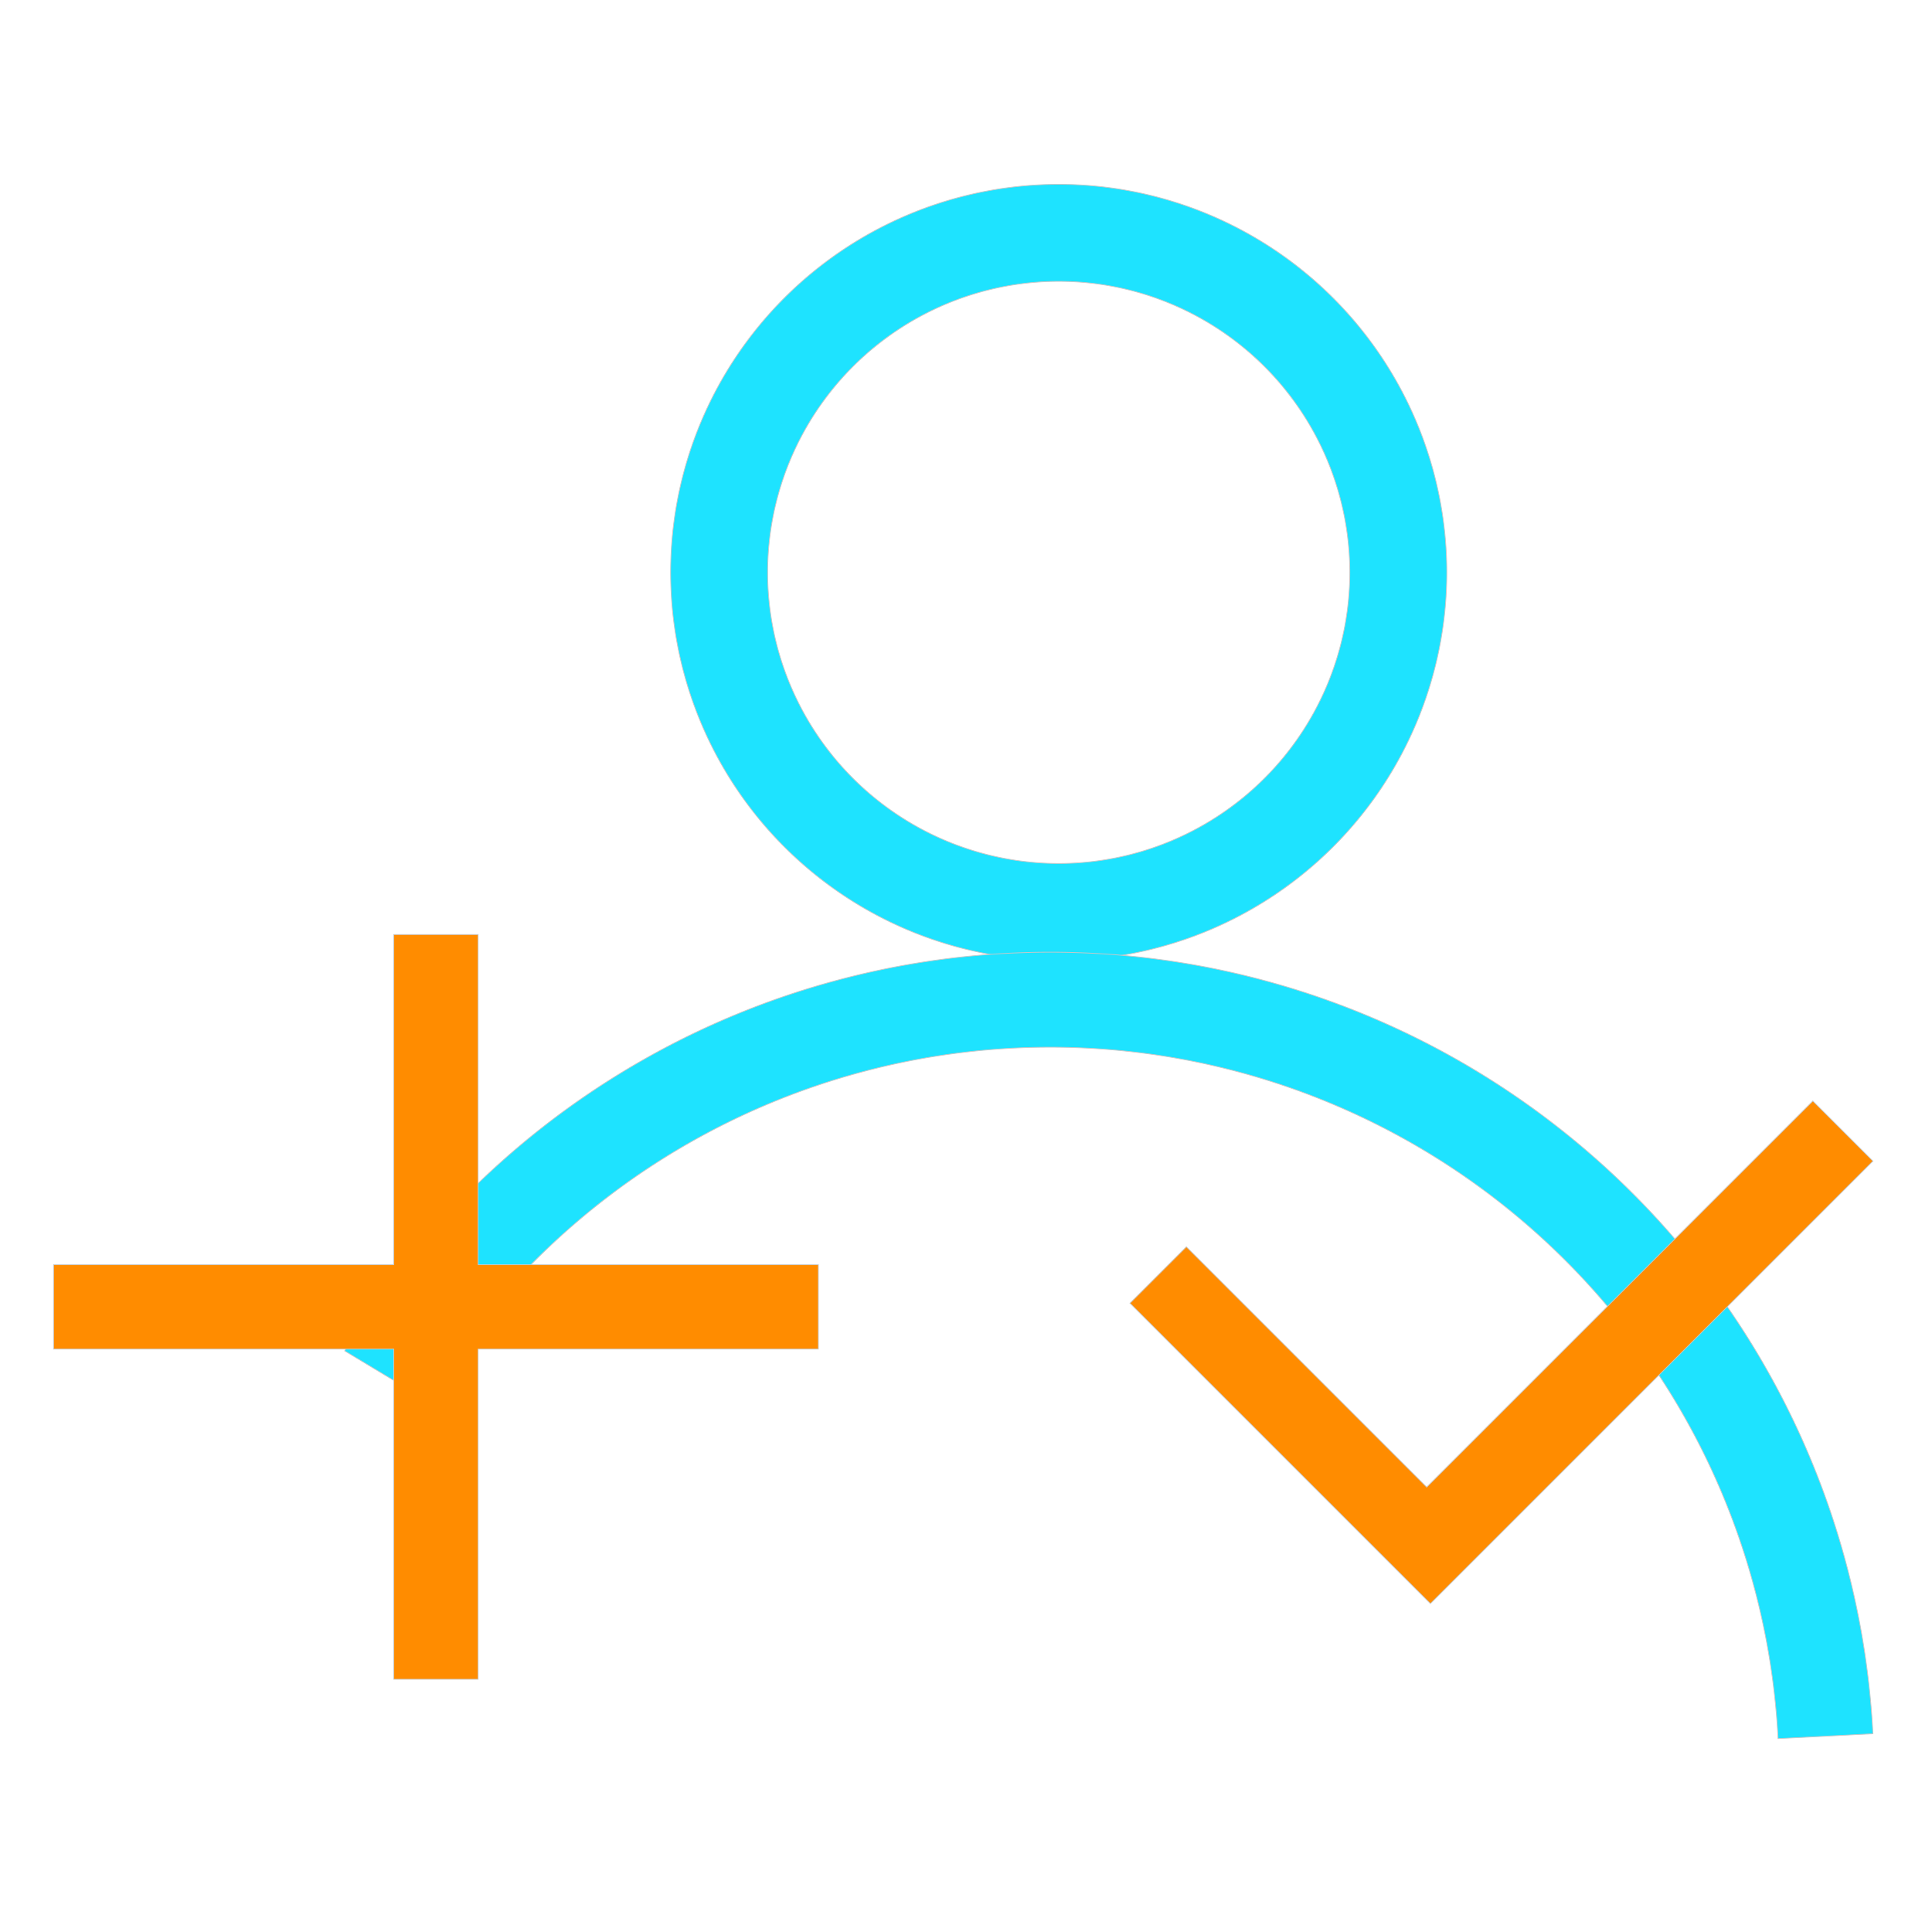 <?xml version="1.0" encoding="UTF-8" standalone="no"?>
<!DOCTYPE svg PUBLIC "-//W3C//DTD SVG 1.1//EN" "http://www.w3.org/Graphics/SVG/1.1/DTD/svg11.dtd">
<!-- 由 Microsoft Visio, SVG Export 生成 signup.svg Page-1 -->
<svg xmlns="http://www.w3.org/2000/svg" xmlns:xlink="http://www.w3.org/1999/xlink" xmlns:ev="http://www.w3.org/2001/xml-events"
		xmlns:v="http://schemas.microsoft.com/visio/2003/SVGExtensions/" width="0.312in" height="0.312in"
		viewBox="0 0 649.134 572.598" xml:space="preserve" color-interpolation-filters="sRGB" class="st3">
	<v:documentProperties v:langID="2052" v:metric="true" v:viewMarkup="false">
		<v:userDefs>
			<v:ud v:nameU="msvSubprocessMaster" v:prompt="" v:val="VT4(Rectangle)"/>
			<v:ud v:nameU="msvNoAutoConnect" v:val="VT0(1):26"/>
		</v:userDefs>
	</v:documentProperties>

	<style type="text/css">
	<![CDATA[
		.st1 {fill:#1ee3ff;stroke:#c7c8c8;stroke-width:0.25}
		.st2 {fill:#ff8c00;stroke:#c7c8c8;stroke-width:0.25}
		.st3 {fill:none;fill-rule:evenodd;font-size:12px;overflow:visible;stroke-linecap:square;stroke-miterlimit:3}
	]]>
	</style>

	<g v:mID="0" v:index="1" v:groupContext="foregroundPage">
		<v:userDefs>
			<v:ud v:nameU="msvThemeOrder" v:val="VT0(0):26"/>
		</v:userDefs>
		<title>页-1</title>
		<v:pageProperties v:drawingScale="0.0393701" v:pageScale="0.0393701" v:drawingUnits="24" v:shadowOffsetX="8.50394"
				v:shadowOffsetY="-8.50394"/>
		<g id="group6-1" transform="translate(12.726,-14.173)" v:mID="6" v:groupContext="group">
			<title>工作表.6</title>
			<g id="shape2-2" v:mID="2" v:groupContext="shape" transform="translate(212.598,-273.969)">
				<title>环形</title>
				<v:userDefs>
					<v:ud v:nameU="visVersion" v:prompt="" v:val="VT0(15):26"/>
				</v:userDefs>
				<path d="M260.79 442.2 A130.394 130.394 -180 1 0 -0 442.2 A130.394 130.394 -180 1 0 260.79 442.2 ZM32.6 442.2 A97.795
							 97.795 0 1 0 228.19 442.2 A97.795 97.795 0 1 0 32.6 442.2 Z" class="st1"/>
			</g>
			<g id="shape3-4" v:mID="3" v:groupContext="shape" transform="translate(310.835,0.751) rotate(-2.935)">
				<title>第 1 层扇环</title>
				<v:userDefs>
					<v:ud v:nameU="ControlX" v:val="VT0(1.1811023622047):24"/>
					<v:ud v:nameU="Scale" v:val="VT0(1):26"/>
					<v:ud v:nameU="AntiScale" v:val="VT0(1):26"/>
					<v:ud v:nameU="visVersion" v:val="VT0(15):26"/>
					<v:ud v:nameU="ControlX" v:prompt="" v:val="VT0(3.4007306790243):1"/>
				</v:userDefs>
				<path d="M244.85 572.6 L276.77 572.6 A276.77 276.77 -180 0 0 -229.45 417.83 L-202.99 435.68 A244.852 244.852 0 0
							 1 244.85 572.6 Z" class="st1"/>
			</g>
			<g id="shape5-6" v:mID="5" v:groupContext="shape" transform="translate(5.274,-32.479)">
				<title>十字形</title>
				<v:userDefs>
					<v:ud v:nameU="ScaleFactor" v:val="VT0(1):26"/>
					<v:ud v:nameU="ControlX1" v:val="VT0(0):26"/>
					<v:ud v:nameU="ControlY1" v:val="VT0(0.66929133858268):24"/>
					<v:ud v:nameU="ControlX2" v:val="VT0(0.66929133858268):24"/>
					<v:ud v:nameU="ControlY2" v:val="VT0(0):26"/>
					<v:ud v:nameU="visVersion" v:val="VT0(15):26"/>
					<v:ud v:nameU="LockBars" v:prompt="" v:val="VT0(1):5"/>
					<v:ud v:nameU="visMasterStencil" v:prompt="" v:val="VT4(Basic_M.vssx)"/>
					<v:ud v:nameU="ControlY1" v:prompt="" v:val="VT0(1.540767556277):1"/>
					<v:ud v:nameU="ControlX2" v:prompt="" v:val="VT0(1.5875984953076):1"/>
				</v:userDefs>
				<path d="M0 461.66 L114.31 461.66 L114.31 572.6 L142.65 572.6 L142.65 461.66 L256.96 461.66 L256.96 433.32 L142.65
							 433.32 L142.65 322.38 L114.31 322.38 L114.31 433.32 L0 433.32 L0 461.66 Z" class="st2"/>
			</g>
		</g>
		<g id="shape7-8" v:mID="7" v:groupContext="shape" transform="translate(75.712,95.644) rotate(-45)">
			<title>L 形状</title>
			<v:userDefs>
				<v:ud v:nameU="visVersion" v:prompt="" v:val="VT0(15):26"/>
			</v:userDefs>
			<path d="M0 572.6 L210.28 572.6 L210.28 544.05 L26.79 544.05 L26.79 429.85 L0 429.85 L0 572.6 Z" class="st2"/>
		</g>
	</g>
</svg>

